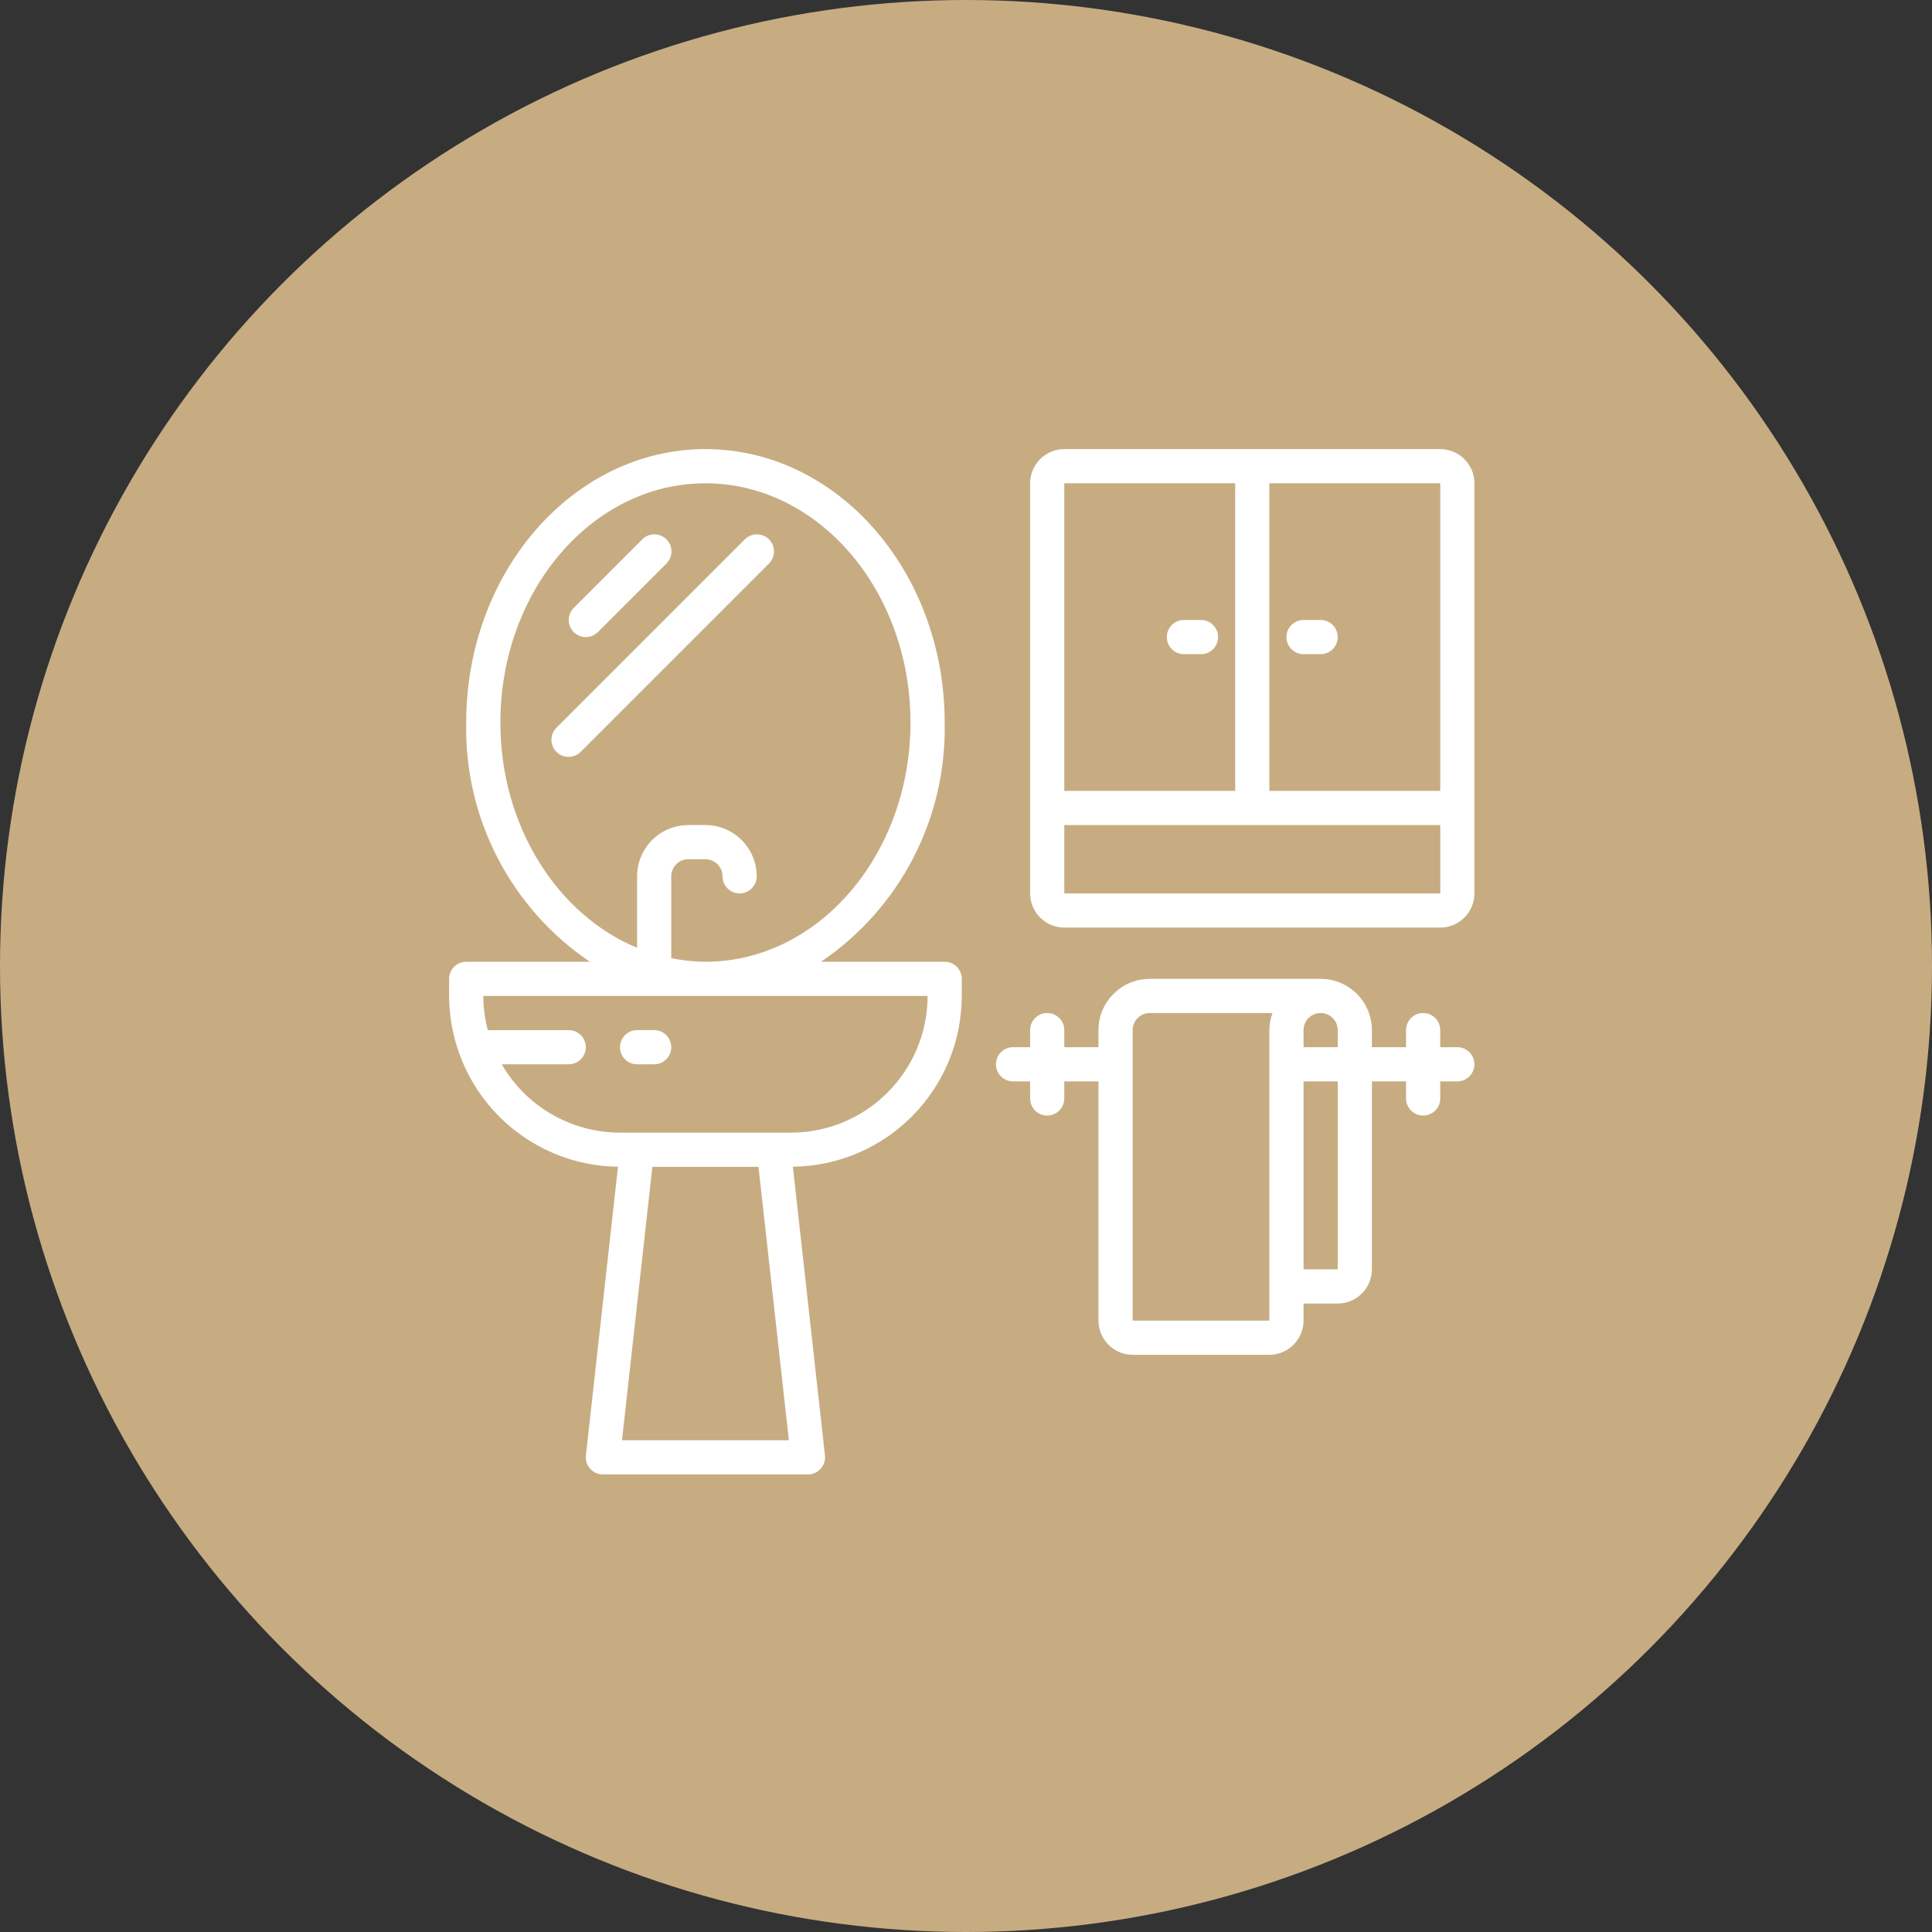 <?xml version="1.0" encoding="UTF-8"?> <svg xmlns="http://www.w3.org/2000/svg" width="228" height="228" viewBox="0 0 228 228" fill="none"><rect x="0" y="0" width="228" height="228" fill="#333333" stroke="none"/> <circle cx="114" cy="114" r="114" fill="#C7AC82"></circle> <g clip-path="url(#clip0)"> <path d="M54.232 124.407C57.099 132.29 64.543 137.578 72.931 137.689L69.145 171.761C69.082 172.332 69.265 172.901 69.647 173.329C70.03 173.756 70.577 174 71.15 174H95.35C95.923 174 96.47 173.756 96.853 173.329C97.235 172.901 97.418 172.332 97.355 171.761L93.569 137.689C104.606 137.55 113.485 128.571 113.5 117.533V115.517C113.5 114.403 112.597 113.5 111.483 113.5H96.888C106.23 107.176 111.726 96.545 111.483 85.267C111.483 67.475 98.819 53 83.25 53C67.681 53 55.017 67.475 55.017 85.267C54.774 96.545 60.27 107.176 69.612 113.5H55.017C53.903 113.5 53 114.403 53 115.517V117.533C53.005 119.839 53.408 122.128 54.192 124.296C54.206 124.334 54.216 124.37 54.232 124.407ZM73.403 169.967L76.989 137.7H89.511L93.097 169.967H73.403ZM59.05 85.267C59.05 69.698 69.906 57.033 83.25 57.033C96.594 57.033 107.45 69.698 107.45 85.267C107.45 100.835 96.594 113.5 83.25 113.5C81.895 113.49 80.544 113.348 79.217 113.075V103.416C79.218 102.303 80.12 101.401 81.233 101.4H83.25C84.363 101.401 85.265 102.303 85.267 103.416C85.267 104.531 86.17 105.433 87.283 105.433C88.397 105.433 89.3 104.531 89.3 103.416C89.297 100.077 86.59 97.371 83.25 97.367H81.233C77.894 97.371 75.187 100.077 75.183 103.416V111.853C65.8 107.965 59.05 97.531 59.05 85.267V85.267ZM109.467 117.533C109.457 126.439 102.239 133.656 93.334 133.666H73.166C67.41 133.66 62.094 130.586 59.217 125.6H67.117C68.23 125.6 69.133 124.697 69.133 123.584C69.133 122.469 68.23 121.567 67.117 121.567H57.564C57.217 120.25 57.039 118.895 57.033 117.533H109.467Z" fill="white"></path> <path d="M75.183 125.6H77.2C78.314 125.6 79.217 124.697 79.217 123.584C79.217 122.469 78.314 121.566 77.2 121.566H75.183C74.069 121.566 73.166 122.469 73.166 123.584C73.166 124.697 74.069 125.6 75.183 125.6Z" fill="white"></path> <path d="M69.133 75.184C69.668 75.184 70.182 74.971 70.559 74.593L78.626 66.526C79.15 66.019 79.36 65.27 79.176 64.564C78.992 63.859 78.44 63.309 77.735 63.124C77.031 62.94 76.28 63.15 75.774 63.675L67.708 71.741C67.131 72.318 66.958 73.185 67.27 73.938C67.583 74.692 68.318 75.184 69.133 75.184Z" fill="white"></path> <path d="M90.726 66.526C91.25 66.019 91.46 65.27 91.276 64.564C91.091 63.859 90.54 63.309 89.836 63.124C89.13 62.94 88.381 63.15 87.874 63.675L65.691 85.858C65.166 86.364 64.957 87.114 65.141 87.819C65.325 88.524 65.876 89.074 66.582 89.259C67.287 89.444 68.036 89.233 68.542 88.71L90.726 66.526Z" fill="white"></path> <path d="M171.983 123.584H169.967V121.567C169.967 120.453 169.064 119.55 167.95 119.55C166.836 119.55 165.933 120.453 165.933 121.567V123.584H161.9V121.567C161.896 118.227 159.19 115.521 155.85 115.517H135.683C132.343 115.521 129.637 118.227 129.633 121.567V123.584H125.6V121.567C125.6 120.453 124.697 119.55 123.584 119.55C122.469 119.55 121.566 120.453 121.566 121.567V123.584H119.55C118.436 123.584 117.533 124.486 117.533 125.6C117.533 126.714 118.436 127.617 119.55 127.617H121.566V129.633C121.566 130.747 122.469 131.65 123.584 131.65C124.697 131.65 125.6 130.747 125.6 129.633V127.617H129.633V155.85C129.636 158.076 131.441 159.88 133.666 159.883H149.8C152.026 159.88 153.831 158.076 153.834 155.85V153.834H157.867C160.093 153.831 161.897 152.026 161.9 149.8V127.617H165.933V129.633C165.933 130.747 166.836 131.65 167.95 131.65C169.064 131.65 169.967 130.747 169.967 129.633V127.617H171.983C173.097 127.617 174 126.714 174 125.6C174 124.486 173.097 123.584 171.983 123.584V123.584ZM153.834 121.567C153.834 120.453 154.736 119.55 155.85 119.55C156.964 119.55 157.867 120.453 157.867 121.567V123.584H153.834V121.567ZM149.8 155.85H133.666V121.567C133.667 120.453 134.57 119.551 135.683 119.55H150.171C149.932 120.196 149.807 120.878 149.8 121.567V155.85ZM157.867 149.8H153.834V127.617H157.867V149.8Z" fill="white"></path> <path d="M169.967 53H125.6C123.373 53.003 121.569 54.807 121.567 57.033V105.433C121.569 107.66 123.373 109.464 125.6 109.467H169.967C172.193 109.464 173.997 107.66 174 105.433V57.033C173.997 54.807 172.193 53.003 169.967 53V53ZM169.968 93.334H149.8V57.033H169.967L169.968 93.334ZM145.767 57.033V93.334H125.6V57.033H145.767ZM125.6 105.433V97.367H169.969V105.433H125.6Z" fill="white"></path> <path d="M139.717 77.2H141.733C142.847 77.2 143.75 76.297 143.75 75.184C143.75 74.069 142.847 73.166 141.733 73.166H139.717C138.603 73.166 137.7 74.069 137.7 75.184C137.7 76.297 138.603 77.2 139.717 77.2V77.2Z" fill="white"></path> <path d="M153.834 77.2H155.85C156.964 77.2 157.867 76.297 157.867 75.184C157.867 74.069 156.964 73.166 155.85 73.166H153.834C152.719 73.166 151.817 74.069 151.817 75.184C151.817 76.297 152.719 77.2 153.834 77.2V77.2Z" fill="white"></path> </g> <defs> <clipPath id="clip0"> <rect width="121" height="121" fill="white" transform="translate(53 53)"></rect> </clipPath> </defs> </svg> 